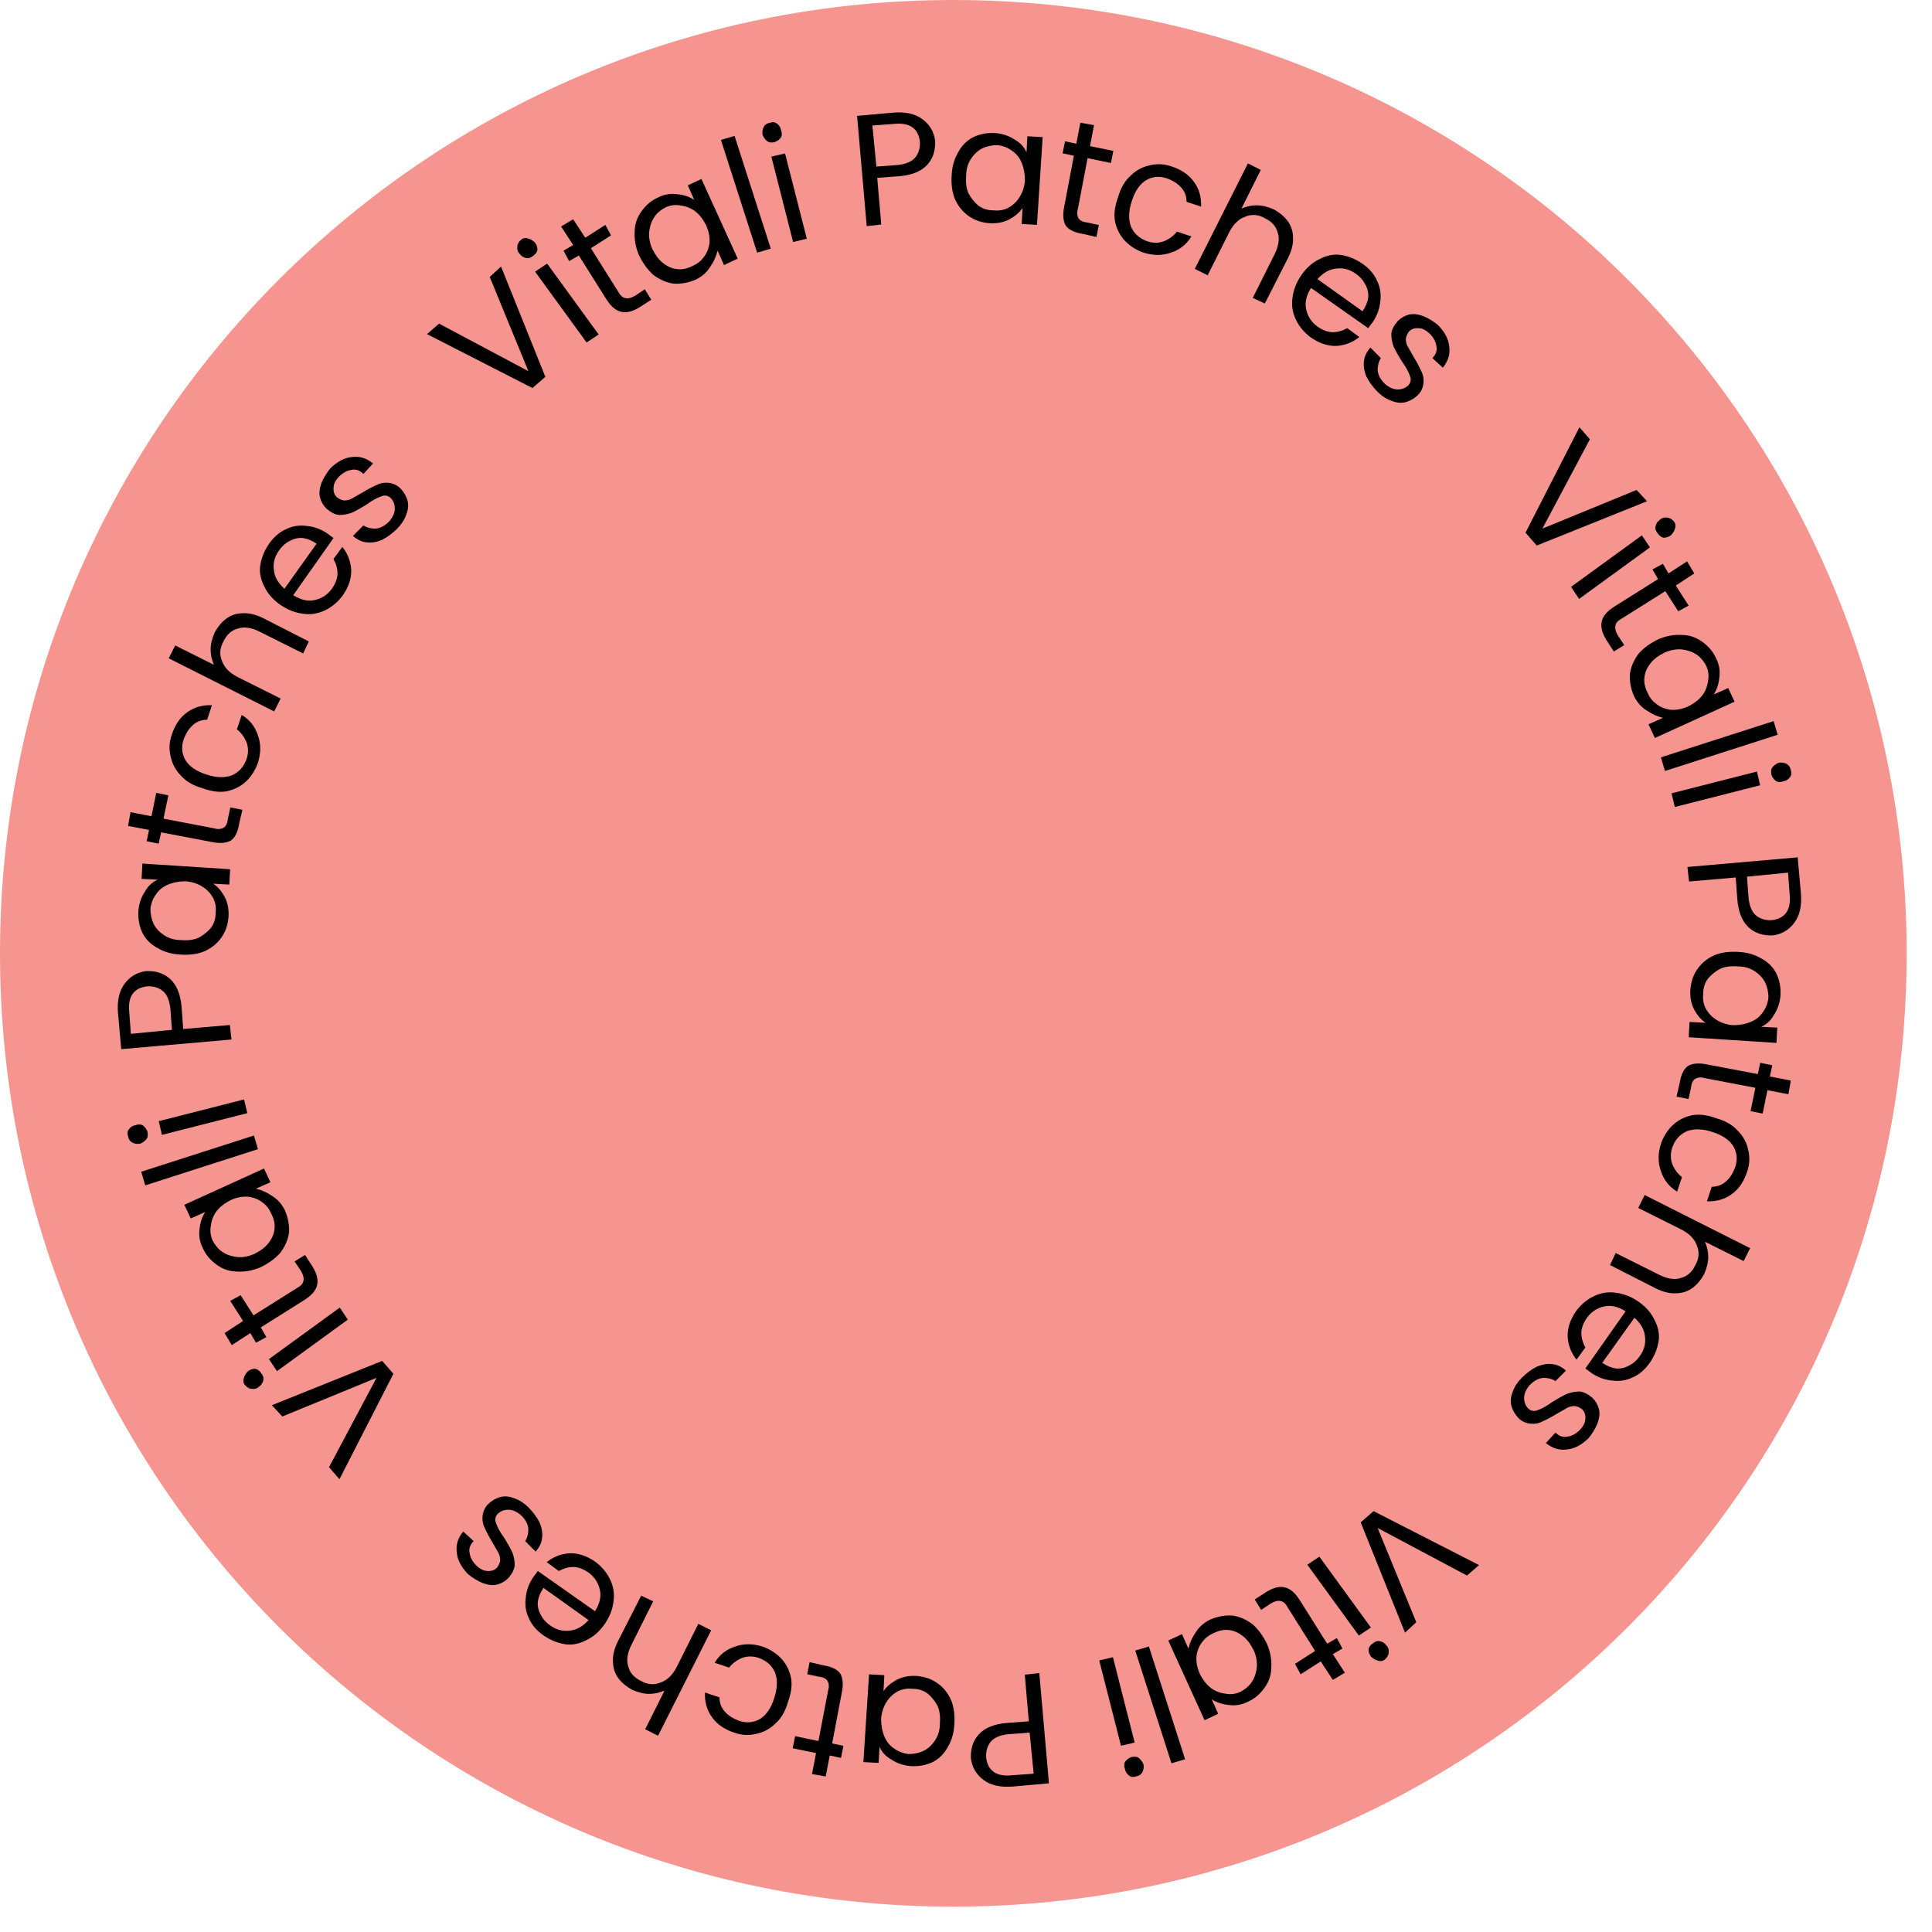 <svg version="1.0" preserveAspectRatio="xMidYMid meet" height="50" viewBox="0 0 37.5 37.5" zoomAndPan="magnify" width="50" xmlns:xlink="http://www.w3.org/1999/xlink" xmlns="http://www.w3.org/2000/svg"><defs><g></g><clipPath id="798f299a90"><path clip-rule="nonzero" d="M 0 0 L 37.008 0 L 37.008 37.008 L 0 37.008 Z M 0 0"></path></clipPath><clipPath id="24701ea513"><path clip-rule="nonzero" d="M 18.504 0 C 8.285 0 0 8.285 0 18.504 C 0 28.723 8.285 37.008 18.504 37.008 C 28.723 37.008 37.008 28.723 37.008 18.504 C 37.008 8.285 28.723 0 18.504 0 Z M 18.504 0"></path></clipPath><clipPath id="bb87e7d24f"><path clip-rule="nonzero" d="M 0 0 L 37.008 0 L 37.008 37.008 L 0 37.008 Z M 0 0"></path></clipPath><clipPath id="726dba6139"><path clip-rule="nonzero" d="M 18.504 0 C 8.285 0 0 8.285 0 18.504 C 0 28.723 8.285 37.008 18.504 37.008 C 28.723 37.008 37.008 28.723 37.008 18.504 C 37.008 8.285 28.723 0 18.504 0 Z M 18.504 0"></path></clipPath><clipPath id="b8c7fa9d19"><rect height="38" y="0" width="38" x="0"></rect></clipPath><clipPath id="34ccd76c3a"><rect height="10" y="0" width="23" x="0"></rect></clipPath><clipPath id="1e6d38882a"><rect height="23" y="0" width="9" x="0"></rect></clipPath><clipPath id="224dba4fdd"><rect height="9" y="0" width="23" x="0"></rect></clipPath><clipPath id="c1ece8fa49"><rect height="23" y="0" width="9" x="0"></rect></clipPath></defs><g clip-path="url(#798f299a90)"><g clip-path="url(#24701ea513)"><g transform="matrix(1, 0, 0, 1, 0, 0)"><g clip-path="url(#b8c7fa9d19)"><g clip-path="url(#bb87e7d24f)"><g clip-path="url(#726dba6139)"><path fill-rule="nonzero" fill-opacity="1" d="M 0 0 L 37.008 0 L 37.008 37.008 L 0 37.008 Z M 0 0" fill="#f6958f"></path></g></g></g></g></g></g><g transform="matrix(1, 0, 0, 1, 7, 0)"><g clip-path="url(#34ccd76c3a)"><g fill-opacity="1" fill="#000000"><g transform="translate(2.694, 8.126)"><g><path d="M 0.031 -2.953 L 0.891 -0.812 L 0.641 -0.594 L -1.406 -1.641 L -1.172 -1.844 L 0.562 -0.922 L -0.188 -2.75 Z M 0.031 -2.953"></path></g></g></g><g fill-opacity="1" fill="#000000"><g transform="translate(4.198, 6.789)"><g><path d="M -0.844 -1.828 C -0.895 -1.785 -0.941 -1.77 -0.984 -1.781 C -1.035 -1.789 -1.078 -1.816 -1.109 -1.859 C -1.148 -1.898 -1.164 -1.945 -1.156 -2 C -1.156 -2.051 -1.129 -2.098 -1.078 -2.141 C -1.035 -2.172 -0.988 -2.176 -0.938 -2.156 C -0.895 -2.145 -0.852 -2.117 -0.812 -2.078 C -0.781 -2.035 -0.766 -1.988 -0.766 -1.938 C -0.773 -1.895 -0.801 -1.859 -0.844 -1.828 Z M -0.578 -1.672 L 0.422 -0.297 L 0.188 -0.141 L -0.812 -1.516 Z M -0.578 -1.672"></path></g></g></g><g fill-opacity="1" fill="#000000"><g transform="translate(4.766, 6.365)"><g><path d="M -0.297 -1.547 L 0.234 -0.703 C 0.273 -0.629 0.32 -0.586 0.375 -0.578 C 0.426 -0.566 0.488 -0.582 0.562 -0.625 L 0.75 -0.75 L 0.875 -0.547 L 0.656 -0.406 C 0.52 -0.32 0.398 -0.289 0.297 -0.312 C 0.191 -0.332 0.094 -0.414 0 -0.562 L -0.531 -1.406 L -0.719 -1.297 L -0.828 -1.5 L -0.641 -1.609 L -0.875 -1.969 L -0.641 -2.109 L -0.406 -1.75 L -0.016 -2 L 0.094 -1.797 Z M -0.297 -1.547"></path></g></g></g><g fill-opacity="1" fill="#000000"><g transform="translate(5.631, 5.786)"><g><path d="M -0.234 -0.844 C -0.297 -1 -0.32 -1.145 -0.312 -1.281 C -0.312 -1.426 -0.27 -1.555 -0.188 -1.672 C -0.102 -1.797 0.004 -1.891 0.141 -1.953 C 0.266 -2.016 0.391 -2.035 0.516 -2.016 C 0.641 -2.004 0.75 -1.969 0.844 -1.906 L 0.719 -2.188 L 0.984 -2.312 L 1.688 -0.766 L 1.422 -0.641 L 1.297 -0.922 C 1.273 -0.816 1.227 -0.711 1.156 -0.609 C 1.094 -0.504 1 -0.422 0.875 -0.359 C 0.727 -0.297 0.582 -0.27 0.438 -0.281 C 0.301 -0.301 0.172 -0.359 0.047 -0.453 C -0.066 -0.555 -0.16 -0.688 -0.234 -0.844 Z M 1.078 -1.406 C 1.016 -1.531 0.941 -1.625 0.859 -1.688 C 0.773 -1.75 0.68 -1.785 0.578 -1.797 C 0.484 -1.816 0.391 -1.805 0.297 -1.766 C 0.191 -1.711 0.113 -1.645 0.062 -1.562 C 0.008 -1.477 -0.02 -1.383 -0.031 -1.281 C -0.039 -1.176 -0.02 -1.066 0.031 -0.953 C 0.094 -0.828 0.164 -0.734 0.25 -0.672 C 0.332 -0.609 0.422 -0.57 0.516 -0.562 C 0.609 -0.551 0.707 -0.57 0.812 -0.625 C 0.906 -0.664 0.977 -0.723 1.031 -0.797 C 1.094 -0.879 1.129 -0.973 1.141 -1.078 C 1.148 -1.18 1.129 -1.289 1.078 -1.406 Z M 1.078 -1.406"></path></g></g></g><g fill-opacity="1" fill="#000000"><g transform="translate(7.477, 4.982)"><g><path d="M -0.219 -2.344 L 0.484 -0.156 L 0.219 -0.078 L -0.484 -2.266 Z M -0.219 -2.344"></path></g></g></g><g fill-opacity="1" fill="#000000"><g transform="translate(8.16, 4.759)"><g><path d="M -0.125 -2 C -0.188 -1.988 -0.234 -1.992 -0.266 -2.016 C -0.305 -2.047 -0.336 -2.086 -0.359 -2.141 C -0.367 -2.191 -0.363 -2.238 -0.344 -2.281 C -0.32 -2.332 -0.281 -2.363 -0.219 -2.375 C -0.164 -2.395 -0.117 -2.391 -0.078 -2.359 C -0.035 -2.328 -0.008 -2.285 0 -2.234 C 0.02 -2.18 0.02 -2.133 0 -2.094 C -0.031 -2.051 -0.07 -2.02 -0.125 -2 Z M 0.078 -1.781 L 0.5 -0.125 L 0.234 -0.062 L -0.188 -1.719 Z M 0.078 -1.781"></path></g></g></g><g fill-opacity="1" fill="#000000"><g transform="translate(8.854, 4.577)"><g></g></g></g><g fill-opacity="1" fill="#000000"><g transform="translate(9.589, 4.405)"><g><path d="M 1.562 -1.672 C 1.57 -1.484 1.52 -1.328 1.406 -1.203 C 1.289 -1.078 1.109 -1.004 0.859 -0.984 L 0.438 -0.953 L 0.516 -0.047 L 0.234 -0.016 L 0.047 -2.156 L 0.75 -2.219 C 0.988 -2.238 1.176 -2.195 1.312 -2.094 C 1.457 -1.988 1.539 -1.848 1.562 -1.672 Z M 0.844 -1.203 C 1 -1.223 1.109 -1.27 1.172 -1.344 C 1.242 -1.426 1.273 -1.531 1.266 -1.656 C 1.234 -1.914 1.066 -2.031 0.766 -2 L 0.344 -1.969 L 0.422 -1.172 Z M 0.844 -1.203"></path></g></g></g><g fill-opacity="1" fill="#000000"><g transform="translate(11.269, 4.239)"><g><path d="M 0.203 -0.844 C 0.211 -1.008 0.254 -1.156 0.328 -1.281 C 0.398 -1.414 0.5 -1.516 0.625 -1.578 C 0.758 -1.641 0.898 -1.664 1.047 -1.656 C 1.191 -1.645 1.316 -1.602 1.422 -1.531 C 1.535 -1.469 1.613 -1.383 1.656 -1.281 L 1.672 -1.594 L 1.969 -1.578 L 1.859 0.125 L 1.562 0.109 L 1.578 -0.203 C 1.523 -0.117 1.441 -0.047 1.328 0.016 C 1.211 0.078 1.082 0.102 0.938 0.094 C 0.781 0.082 0.645 0.035 0.531 -0.047 C 0.414 -0.129 0.328 -0.238 0.266 -0.375 C 0.211 -0.508 0.191 -0.664 0.203 -0.844 Z M 1.625 -0.734 C 1.625 -0.867 1.602 -0.984 1.562 -1.078 C 1.52 -1.18 1.457 -1.258 1.375 -1.312 C 1.289 -1.375 1.195 -1.41 1.094 -1.422 C 0.977 -1.422 0.879 -1.398 0.797 -1.359 C 0.711 -1.316 0.641 -1.25 0.578 -1.156 C 0.516 -1.062 0.484 -0.953 0.484 -0.828 C 0.473 -0.691 0.488 -0.578 0.531 -0.484 C 0.582 -0.391 0.645 -0.312 0.719 -0.25 C 0.801 -0.188 0.898 -0.156 1.016 -0.156 C 1.117 -0.145 1.211 -0.16 1.297 -0.203 C 1.391 -0.254 1.461 -0.32 1.516 -0.406 C 1.578 -0.5 1.613 -0.609 1.625 -0.734 Z M 1.625 -0.734"></path></g></g></g><g fill-opacity="1" fill="#000000"><g transform="translate(13.266, 4.398)"><g><path d="M 0.844 -1.328 L 0.656 -0.344 C 0.633 -0.27 0.641 -0.207 0.672 -0.156 C 0.703 -0.113 0.758 -0.086 0.844 -0.078 L 1.062 -0.031 L 1.016 0.203 L 0.75 0.141 C 0.594 0.117 0.484 0.066 0.422 -0.016 C 0.367 -0.109 0.359 -0.234 0.391 -0.391 L 0.578 -1.375 L 0.359 -1.422 L 0.406 -1.656 L 0.625 -1.609 L 0.703 -2.016 L 0.969 -1.969 L 0.891 -1.562 L 1.344 -1.469 L 1.297 -1.234 Z M 0.844 -1.328"></path></g></g></g><g fill-opacity="1" fill="#000000"><g transform="translate(14.297, 4.573)"><g><path d="M 0.406 -0.75 C 0.457 -0.926 0.535 -1.062 0.641 -1.156 C 0.742 -1.258 0.863 -1.328 1 -1.359 C 1.145 -1.398 1.289 -1.395 1.438 -1.344 C 1.633 -1.281 1.781 -1.18 1.875 -1.047 C 1.977 -0.91 2.023 -0.75 2.016 -0.562 L 1.734 -0.656 C 1.734 -0.77 1.695 -0.863 1.625 -0.938 C 1.562 -1.008 1.473 -1.066 1.359 -1.109 C 1.211 -1.16 1.078 -1.148 0.953 -1.078 C 0.828 -1.004 0.734 -0.867 0.672 -0.672 C 0.609 -0.484 0.602 -0.316 0.656 -0.172 C 0.719 -0.035 0.82 0.055 0.969 0.109 C 1.082 0.148 1.191 0.148 1.297 0.109 C 1.398 0.066 1.484 0.004 1.547 -0.078 L 1.828 0.016 C 1.734 0.172 1.602 0.273 1.438 0.328 C 1.27 0.391 1.086 0.391 0.891 0.328 C 0.742 0.273 0.625 0.195 0.531 0.094 C 0.438 -0.008 0.375 -0.133 0.344 -0.281 C 0.32 -0.426 0.344 -0.582 0.406 -0.75 Z M 0.406 -0.75"></path></g></g></g><g fill-opacity="1" fill="#000000"><g transform="translate(15.988, 5.11)"><g><path d="M 1.734 -1.047 C 1.836 -0.992 1.926 -0.922 2 -0.828 C 2.07 -0.734 2.109 -0.625 2.109 -0.5 C 2.117 -0.383 2.086 -0.254 2.016 -0.109 L 1.562 0.781 L 1.328 0.672 L 1.75 -0.172 C 1.832 -0.336 1.852 -0.477 1.812 -0.594 C 1.781 -0.719 1.695 -0.812 1.562 -0.875 C 1.438 -0.945 1.312 -0.957 1.188 -0.906 C 1.062 -0.863 0.957 -0.766 0.875 -0.609 L 0.453 0.234 L 0.203 0.109 L 1.234 -1.938 L 1.484 -1.812 L 1.109 -1.062 C 1.203 -1.102 1.301 -1.125 1.406 -1.125 C 1.508 -1.125 1.617 -1.098 1.734 -1.047 Z M 1.734 -1.047"></path></g></g></g><g fill-opacity="1" fill="#000000"><g transform="translate(17.666, 5.948)"><g><path d="M 1.984 0.297 C 1.953 0.336 1.922 0.379 1.891 0.422 L 0.781 -0.359 C 0.688 -0.211 0.656 -0.07 0.688 0.062 C 0.719 0.195 0.789 0.305 0.906 0.391 C 1.008 0.461 1.109 0.5 1.203 0.5 C 1.297 0.5 1.391 0.473 1.484 0.422 L 1.719 0.594 C 1.594 0.695 1.445 0.754 1.281 0.766 C 1.113 0.773 0.941 0.719 0.766 0.594 C 0.641 0.5 0.547 0.383 0.484 0.25 C 0.422 0.113 0.398 -0.023 0.422 -0.172 C 0.441 -0.328 0.5 -0.473 0.594 -0.609 C 0.695 -0.754 0.816 -0.859 0.953 -0.922 C 1.086 -0.992 1.223 -1.02 1.359 -1 C 1.504 -0.977 1.645 -0.922 1.781 -0.828 C 1.914 -0.734 2.008 -0.625 2.062 -0.5 C 2.125 -0.375 2.145 -0.238 2.125 -0.094 C 2.113 0.039 2.066 0.172 1.984 0.297 Z M 1.781 0.094 C 1.844 0 1.879 -0.086 1.891 -0.172 C 1.898 -0.266 1.879 -0.352 1.828 -0.438 C 1.785 -0.52 1.723 -0.586 1.641 -0.641 C 1.523 -0.723 1.398 -0.754 1.266 -0.734 C 1.141 -0.723 1.02 -0.656 0.906 -0.531 Z M 1.781 0.094"></path></g></g></g><g fill-opacity="1" fill="#000000"><g transform="translate(19.146, 7.012)"><g><path d="M 0.594 0.594 C 0.5 0.5 0.426 0.398 0.375 0.297 C 0.332 0.191 0.316 0.094 0.328 0 C 0.336 -0.094 0.379 -0.18 0.453 -0.266 L 0.656 -0.062 C 0.613 0.008 0.594 0.086 0.594 0.172 C 0.602 0.266 0.648 0.352 0.734 0.438 C 0.816 0.508 0.898 0.547 0.984 0.547 C 1.066 0.547 1.133 0.52 1.188 0.469 C 1.238 0.414 1.25 0.352 1.219 0.281 C 1.195 0.207 1.145 0.113 1.062 0 C 1 -0.102 0.945 -0.195 0.906 -0.281 C 0.875 -0.363 0.859 -0.445 0.859 -0.531 C 0.867 -0.613 0.91 -0.695 0.984 -0.781 C 1.047 -0.844 1.117 -0.883 1.203 -0.906 C 1.285 -0.926 1.379 -0.914 1.484 -0.875 C 1.586 -0.832 1.68 -0.773 1.766 -0.703 C 1.898 -0.566 1.973 -0.426 1.984 -0.281 C 2.004 -0.133 1.961 0 1.859 0.125 L 1.656 -0.062 C 1.727 -0.133 1.754 -0.211 1.734 -0.297 C 1.723 -0.379 1.68 -0.457 1.609 -0.531 C 1.535 -0.602 1.461 -0.641 1.391 -0.641 C 1.316 -0.648 1.254 -0.629 1.203 -0.578 C 1.172 -0.535 1.148 -0.488 1.141 -0.438 C 1.141 -0.395 1.148 -0.348 1.172 -0.297 C 1.203 -0.242 1.242 -0.172 1.297 -0.078 C 1.359 0.023 1.406 0.113 1.438 0.188 C 1.477 0.258 1.492 0.336 1.484 0.422 C 1.473 0.516 1.438 0.594 1.375 0.656 C 1.301 0.727 1.219 0.773 1.125 0.797 C 1.039 0.816 0.953 0.805 0.859 0.766 C 0.766 0.734 0.676 0.676 0.594 0.594 Z M 0.594 0.594"></path></g></g></g></g></g><g transform="matrix(1, 0, 0, 1, 27, 7)"><g clip-path="url(#1e6d38882a)"><g fill-opacity="1" fill="#000000"><g transform="translate(2.016, 2.698)"><g><path d="M 2.953 0.031 L 0.812 0.891 L 0.594 0.641 L 1.641 -1.406 L 1.844 -1.172 L 0.922 0.562 L 2.75 -0.188 Z M 2.953 0.031"></path></g></g></g><g fill-opacity="1" fill="#000000"><g transform="translate(3.353, 4.203)"><g><path d="M 1.828 -0.844 C 1.785 -0.895 1.77 -0.941 1.781 -0.984 C 1.789 -1.035 1.816 -1.078 1.859 -1.109 C 1.898 -1.148 1.945 -1.164 2 -1.156 C 2.051 -1.156 2.098 -1.129 2.141 -1.078 C 2.172 -1.035 2.176 -0.988 2.156 -0.938 C 2.145 -0.895 2.117 -0.852 2.078 -0.812 C 2.035 -0.781 1.988 -0.766 1.938 -0.766 C 1.895 -0.773 1.859 -0.801 1.828 -0.844 Z M 1.672 -0.578 L 0.297 0.422 L 0.141 0.188 L 1.516 -0.812 Z M 1.672 -0.578"></path></g></g></g><g fill-opacity="1" fill="#000000"><g transform="translate(3.777, 4.771)"><g><path d="M 1.547 -0.297 L 0.703 0.234 C 0.629 0.273 0.586 0.32 0.578 0.375 C 0.566 0.426 0.582 0.488 0.625 0.562 L 0.75 0.75 L 0.547 0.875 L 0.406 0.656 C 0.32 0.52 0.289 0.398 0.312 0.297 C 0.332 0.191 0.414 0.094 0.562 0 L 1.406 -0.531 L 1.297 -0.719 L 1.5 -0.828 L 1.609 -0.641 L 1.969 -0.875 L 2.109 -0.641 L 1.75 -0.406 L 2 -0.016 L 1.797 0.094 Z M 1.547 -0.297"></path></g></g></g><g fill-opacity="1" fill="#000000"><g transform="translate(4.356, 5.636)"><g><path d="M 0.844 -0.234 C 1 -0.297 1.145 -0.32 1.281 -0.312 C 1.426 -0.312 1.555 -0.27 1.672 -0.188 C 1.797 -0.102 1.891 0.004 1.953 0.141 C 2.016 0.266 2.035 0.391 2.016 0.516 C 2.004 0.641 1.969 0.75 1.906 0.844 L 2.188 0.719 L 2.312 0.984 L 0.766 1.688 L 0.641 1.422 L 0.922 1.297 C 0.816 1.273 0.711 1.227 0.609 1.156 C 0.504 1.094 0.422 1 0.359 0.875 C 0.297 0.727 0.27 0.582 0.281 0.438 C 0.301 0.301 0.359 0.172 0.453 0.047 C 0.555 -0.066 0.688 -0.16 0.844 -0.234 Z M 1.406 1.078 C 1.531 1.016 1.625 0.941 1.688 0.859 C 1.75 0.773 1.785 0.68 1.797 0.578 C 1.816 0.484 1.805 0.391 1.766 0.297 C 1.711 0.191 1.645 0.113 1.562 0.062 C 1.477 0.008 1.383 -0.02 1.281 -0.031 C 1.176 -0.039 1.066 -0.02 0.953 0.031 C 0.828 0.094 0.734 0.164 0.672 0.25 C 0.609 0.332 0.57 0.422 0.562 0.516 C 0.551 0.609 0.57 0.707 0.625 0.812 C 0.664 0.906 0.723 0.977 0.797 1.031 C 0.879 1.094 0.973 1.129 1.078 1.141 C 1.18 1.148 1.289 1.129 1.406 1.078 Z M 1.406 1.078"></path></g></g></g><g fill-opacity="1" fill="#000000"><g transform="translate(5.16, 7.481)"><g><path d="M 2.344 -0.219 L 0.156 0.484 L 0.078 0.219 L 2.266 -0.484 Z M 2.344 -0.219"></path></g></g></g><g fill-opacity="1" fill="#000000"><g transform="translate(5.383, 8.164)"><g><path d="M 2 -0.125 C 1.988 -0.188 1.992 -0.234 2.016 -0.266 C 2.047 -0.305 2.086 -0.336 2.141 -0.359 C 2.191 -0.367 2.238 -0.363 2.281 -0.344 C 2.332 -0.32 2.363 -0.281 2.375 -0.219 C 2.395 -0.164 2.391 -0.117 2.359 -0.078 C 2.328 -0.035 2.285 -0.008 2.234 0 C 2.18 0.02 2.133 0.02 2.094 0 C 2.051 -0.031 2.02 -0.07 2 -0.125 Z M 1.781 0.078 L 0.125 0.5 L 0.062 0.234 L 1.719 -0.188 Z M 1.781 0.078"></path></g></g></g><g fill-opacity="1" fill="#000000"><g transform="translate(5.565, 8.858)"><g></g></g></g><g fill-opacity="1" fill="#000000"><g transform="translate(5.737, 9.594)"><g><path d="M 1.672 1.562 C 1.484 1.57 1.328 1.52 1.203 1.406 C 1.078 1.289 1.004 1.109 0.984 0.859 L 0.953 0.438 L 0.047 0.516 L 0.016 0.234 L 2.156 0.047 L 2.219 0.75 C 2.238 0.988 2.195 1.176 2.094 1.312 C 1.988 1.457 1.848 1.539 1.672 1.562 Z M 1.203 0.844 C 1.223 1 1.27 1.109 1.344 1.172 C 1.426 1.242 1.531 1.273 1.656 1.266 C 1.914 1.234 2.031 1.066 2 0.766 L 1.969 0.344 L 1.172 0.422 Z M 1.203 0.844"></path></g></g></g><g fill-opacity="1" fill="#000000"><g transform="translate(5.903, 11.274)"><g><path d="M 0.844 0.203 C 1.008 0.211 1.156 0.254 1.281 0.328 C 1.414 0.398 1.516 0.5 1.578 0.625 C 1.641 0.758 1.664 0.898 1.656 1.047 C 1.645 1.191 1.602 1.316 1.531 1.422 C 1.469 1.535 1.383 1.613 1.281 1.656 L 1.594 1.672 L 1.578 1.969 L -0.125 1.859 L -0.109 1.562 L 0.203 1.578 C 0.117 1.523 0.047 1.441 -0.016 1.328 C -0.078 1.211 -0.102 1.082 -0.094 0.938 C -0.082 0.781 -0.035 0.645 0.047 0.531 C 0.129 0.414 0.238 0.328 0.375 0.266 C 0.508 0.211 0.664 0.191 0.844 0.203 Z M 0.734 1.625 C 0.867 1.625 0.984 1.602 1.078 1.562 C 1.18 1.52 1.258 1.457 1.312 1.375 C 1.375 1.289 1.41 1.195 1.422 1.094 C 1.422 0.977 1.398 0.879 1.359 0.797 C 1.316 0.711 1.25 0.641 1.156 0.578 C 1.062 0.516 0.953 0.484 0.828 0.484 C 0.691 0.473 0.578 0.488 0.484 0.531 C 0.391 0.582 0.312 0.645 0.25 0.719 C 0.188 0.801 0.156 0.898 0.156 1.016 C 0.145 1.117 0.16 1.211 0.203 1.297 C 0.254 1.391 0.32 1.461 0.406 1.516 C 0.5 1.578 0.609 1.613 0.734 1.625 Z M 0.734 1.625"></path></g></g></g><g fill-opacity="1" fill="#000000"><g transform="translate(5.744, 13.27)"><g><path d="M 1.328 0.844 L 0.344 0.656 C 0.27 0.633 0.207 0.641 0.156 0.672 C 0.113 0.703 0.086 0.758 0.078 0.844 L 0.031 1.062 L -0.203 1.016 L -0.141 0.75 C -0.117 0.594 -0.066 0.484 0.016 0.422 C 0.109 0.367 0.234 0.359 0.391 0.391 L 1.375 0.578 L 1.422 0.359 L 1.656 0.406 L 1.609 0.625 L 2.016 0.703 L 1.969 0.969 L 1.562 0.891 L 1.469 1.344 L 1.234 1.297 Z M 1.328 0.844"></path></g></g></g><g fill-opacity="1" fill="#000000"><g transform="translate(5.569, 14.301)"><g><path d="M 0.75 0.406 C 0.926 0.457 1.062 0.535 1.156 0.641 C 1.258 0.742 1.328 0.863 1.359 1 C 1.398 1.145 1.395 1.289 1.344 1.438 C 1.281 1.633 1.18 1.781 1.047 1.875 C 0.91 1.977 0.75 2.023 0.562 2.016 L 0.656 1.734 C 0.77 1.734 0.863 1.695 0.938 1.625 C 1.008 1.562 1.066 1.473 1.109 1.359 C 1.16 1.211 1.148 1.078 1.078 0.953 C 1.004 0.828 0.867 0.734 0.672 0.672 C 0.484 0.609 0.316 0.602 0.172 0.656 C 0.035 0.719 -0.055 0.82 -0.109 0.969 C -0.148 1.082 -0.148 1.191 -0.109 1.297 C -0.066 1.398 -0.004 1.484 0.078 1.547 L -0.016 1.828 C -0.172 1.734 -0.273 1.602 -0.328 1.438 C -0.391 1.27 -0.391 1.086 -0.328 0.891 C -0.273 0.742 -0.195 0.625 -0.094 0.531 C 0.008 0.438 0.133 0.375 0.281 0.344 C 0.426 0.32 0.582 0.344 0.75 0.406 Z M 0.75 0.406"></path></g></g></g><g fill-opacity="1" fill="#000000"><g transform="translate(5.032, 15.993)"><g><path d="M 1.047 1.734 C 0.992 1.836 0.922 1.926 0.828 2 C 0.734 2.07 0.625 2.109 0.5 2.109 C 0.383 2.117 0.254 2.086 0.109 2.016 L -0.781 1.562 L -0.672 1.328 L 0.172 1.75 C 0.336 1.832 0.477 1.852 0.594 1.812 C 0.719 1.781 0.812 1.695 0.875 1.562 C 0.945 1.438 0.957 1.312 0.906 1.188 C 0.863 1.062 0.766 0.957 0.609 0.875 L -0.234 0.453 L -0.109 0.203 L 1.938 1.234 L 1.812 1.484 L 1.062 1.109 C 1.102 1.203 1.125 1.301 1.125 1.406 C 1.125 1.508 1.098 1.617 1.047 1.734 Z M 1.047 1.734"></path></g></g></g><g fill-opacity="1" fill="#000000"><g transform="translate(4.194, 17.671)"><g><path d="M -0.297 1.984 C -0.336 1.953 -0.379 1.922 -0.422 1.891 L 0.359 0.781 C 0.211 0.688 0.07 0.656 -0.062 0.688 C -0.195 0.719 -0.305 0.789 -0.391 0.906 C -0.461 1.008 -0.5 1.109 -0.5 1.203 C -0.5 1.297 -0.473 1.391 -0.422 1.484 L -0.594 1.719 C -0.695 1.594 -0.754 1.445 -0.766 1.281 C -0.773 1.113 -0.719 0.941 -0.594 0.766 C -0.5 0.641 -0.383 0.547 -0.25 0.484 C -0.113 0.422 0.023 0.398 0.172 0.422 C 0.328 0.441 0.473 0.5 0.609 0.594 C 0.754 0.695 0.859 0.816 0.922 0.953 C 0.992 1.086 1.02 1.223 1 1.359 C 0.977 1.504 0.922 1.645 0.828 1.781 C 0.734 1.914 0.625 2.008 0.5 2.062 C 0.375 2.125 0.238 2.145 0.094 2.125 C -0.039 2.113 -0.172 2.066 -0.297 1.984 Z M -0.094 1.781 C 0 1.844 0.086 1.879 0.172 1.891 C 0.266 1.898 0.352 1.879 0.438 1.828 C 0.52 1.785 0.586 1.723 0.641 1.641 C 0.723 1.523 0.754 1.398 0.734 1.266 C 0.723 1.141 0.656 1.02 0.531 0.906 Z M -0.094 1.781"></path></g></g></g><g fill-opacity="1" fill="#000000"><g transform="translate(3.13, 19.15)"><g><path d="M -0.594 0.594 C -0.5 0.5 -0.398 0.426 -0.297 0.375 C -0.191 0.332 -0.094 0.316 0 0.328 C 0.094 0.336 0.18 0.379 0.266 0.453 L 0.062 0.656 C -0.008 0.613 -0.086 0.594 -0.172 0.594 C -0.266 0.602 -0.352 0.648 -0.438 0.734 C -0.508 0.816 -0.547 0.898 -0.547 0.984 C -0.547 1.066 -0.52 1.133 -0.469 1.188 C -0.414 1.238 -0.352 1.25 -0.281 1.219 C -0.207 1.195 -0.113 1.145 0 1.062 C 0.102 1 0.195 0.945 0.281 0.906 C 0.363 0.875 0.445 0.859 0.531 0.859 C 0.613 0.867 0.695 0.91 0.781 0.984 C 0.844 1.047 0.883 1.117 0.906 1.203 C 0.926 1.285 0.914 1.379 0.875 1.484 C 0.832 1.586 0.773 1.68 0.703 1.766 C 0.566 1.898 0.426 1.973 0.281 1.984 C 0.133 2.004 0 1.961 -0.125 1.859 L 0.062 1.656 C 0.133 1.727 0.211 1.754 0.297 1.734 C 0.379 1.723 0.457 1.68 0.531 1.609 C 0.602 1.535 0.641 1.461 0.641 1.391 C 0.648 1.316 0.629 1.254 0.578 1.203 C 0.535 1.172 0.488 1.148 0.438 1.141 C 0.395 1.141 0.348 1.148 0.297 1.172 C 0.242 1.203 0.172 1.242 0.078 1.297 C -0.023 1.359 -0.113 1.406 -0.188 1.438 C -0.258 1.477 -0.336 1.492 -0.422 1.484 C -0.516 1.473 -0.594 1.438 -0.656 1.375 C -0.727 1.301 -0.773 1.219 -0.797 1.125 C -0.816 1.039 -0.805 0.953 -0.766 0.859 C -0.734 0.766 -0.676 0.676 -0.594 0.594 Z M -0.594 0.594"></path></g></g></g></g></g><g transform="matrix(1, 0, 0, 1, 7, 27)"><g clip-path="url(#224dba4fdd)"><g fill-opacity="1" fill="#000000"><g transform="translate(20.302, 1.737)"><g><path d="M -0.031 2.953 L -0.891 0.812 L -0.641 0.594 L 1.406 1.641 L 1.172 1.844 L -0.562 0.922 L 0.188 2.75 Z M -0.031 2.953"></path></g></g></g><g fill-opacity="1" fill="#000000"><g transform="translate(18.797, 3.074)"><g><path d="M 0.844 1.828 C 0.895 1.785 0.941 1.77 0.984 1.781 C 1.035 1.789 1.078 1.816 1.109 1.859 C 1.148 1.898 1.164 1.945 1.156 2 C 1.156 2.051 1.129 2.098 1.078 2.141 C 1.035 2.172 0.988 2.176 0.938 2.156 C 0.895 2.145 0.852 2.117 0.812 2.078 C 0.781 2.035 0.766 1.988 0.766 1.938 C 0.773 1.895 0.801 1.859 0.844 1.828 Z M 0.578 1.672 L -0.422 0.297 L -0.188 0.141 L 0.812 1.516 Z M 0.578 1.672"></path></g></g></g><g fill-opacity="1" fill="#000000"><g transform="translate(18.229, 3.498)"><g><path d="M 0.297 1.547 L -0.234 0.703 C -0.273 0.629 -0.32 0.586 -0.375 0.578 C -0.426 0.566 -0.488 0.582 -0.562 0.625 L -0.75 0.75 L -0.875 0.547 L -0.656 0.406 C -0.52 0.32 -0.398 0.289 -0.297 0.312 C -0.191 0.332 -0.094 0.414 0 0.562 L 0.531 1.406 L 0.719 1.297 L 0.828 1.5 L 0.641 1.609 L 0.875 1.969 L 0.641 2.109 L 0.406 1.75 L 0.016 2 L -0.094 1.797 Z M 0.297 1.547"></path></g></g></g><g fill-opacity="1" fill="#000000"><g transform="translate(17.364, 4.077)"><g><path d="M 0.234 0.844 C 0.297 1 0.32 1.145 0.312 1.281 C 0.312 1.426 0.27 1.555 0.188 1.672 C 0.102 1.797 -0.004 1.891 -0.141 1.953 C -0.266 2.016 -0.391 2.035 -0.516 2.016 C -0.641 2.004 -0.75 1.969 -0.844 1.906 L -0.719 2.188 L -0.984 2.312 L -1.688 0.766 L -1.422 0.641 L -1.297 0.922 C -1.273 0.816 -1.227 0.711 -1.156 0.609 C -1.094 0.504 -1 0.422 -0.875 0.359 C -0.727 0.297 -0.582 0.27 -0.438 0.281 C -0.301 0.301 -0.172 0.359 -0.047 0.453 C 0.066 0.555 0.16 0.688 0.234 0.844 Z M -1.078 1.406 C -1.016 1.531 -0.941 1.625 -0.859 1.688 C -0.773 1.75 -0.68 1.785 -0.578 1.797 C -0.484 1.816 -0.391 1.805 -0.297 1.766 C -0.191 1.711 -0.113 1.645 -0.062 1.562 C -0.008 1.477 0.02 1.383 0.031 1.281 C 0.039 1.176 0.02 1.066 -0.031 0.953 C -0.094 0.828 -0.164 0.734 -0.25 0.672 C -0.332 0.609 -0.422 0.57 -0.516 0.562 C -0.609 0.551 -0.707 0.57 -0.812 0.625 C -0.906 0.664 -0.977 0.723 -1.031 0.797 C -1.094 0.879 -1.129 0.973 -1.141 1.078 C -1.148 1.18 -1.129 1.289 -1.078 1.406 Z M -1.078 1.406"></path></g></g></g><g fill-opacity="1" fill="#000000"><g transform="translate(15.519, 4.881)"><g><path d="M 0.219 2.344 L -0.484 0.156 L -0.219 0.078 L 0.484 2.266 Z M 0.219 2.344"></path></g></g></g><g fill-opacity="1" fill="#000000"><g transform="translate(14.836, 5.104)"><g><path d="M 0.125 2 C 0.188 1.988 0.234 1.992 0.266 2.016 C 0.305 2.047 0.336 2.086 0.359 2.141 C 0.367 2.191 0.363 2.238 0.344 2.281 C 0.32 2.332 0.281 2.363 0.219 2.375 C 0.164 2.395 0.117 2.391 0.078 2.359 C 0.035 2.328 0.008 2.285 0 2.234 C -0.02 2.18 -0.02 2.133 0 2.094 C 0.031 2.051 0.07 2.02 0.125 2 Z M -0.078 1.781 L -0.5 0.125 L -0.234 0.062 L 0.188 1.719 Z M -0.078 1.781"></path></g></g></g><g fill-opacity="1" fill="#000000"><g transform="translate(14.142, 5.286)"><g></g></g></g><g fill-opacity="1" fill="#000000"><g transform="translate(13.407, 5.458)"><g><path d="M -1.562 1.672 C -1.57 1.484 -1.52 1.328 -1.406 1.203 C -1.289 1.078 -1.109 1.004 -0.859 0.984 L -0.438 0.953 L -0.516 0.047 L -0.234 0.016 L -0.047 2.156 L -0.75 2.219 C -0.988 2.238 -1.176 2.195 -1.312 2.094 C -1.457 1.988 -1.539 1.848 -1.562 1.672 Z M -0.844 1.203 C -1 1.223 -1.109 1.27 -1.172 1.344 C -1.242 1.426 -1.273 1.531 -1.266 1.656 C -1.234 1.914 -1.066 2.031 -0.766 2 L -0.344 1.969 L -0.422 1.172 Z M -0.844 1.203"></path></g></g></g><g fill-opacity="1" fill="#000000"><g transform="translate(11.727, 5.624)"><g><path d="M -0.203 0.844 C -0.211 1.008 -0.254 1.156 -0.328 1.281 C -0.398 1.414 -0.5 1.516 -0.625 1.578 C -0.758 1.641 -0.898 1.664 -1.047 1.656 C -1.191 1.645 -1.316 1.602 -1.422 1.531 C -1.535 1.469 -1.613 1.383 -1.656 1.281 L -1.672 1.594 L -1.969 1.578 L -1.859 -0.125 L -1.562 -0.109 L -1.578 0.203 C -1.523 0.117 -1.441 0.047 -1.328 -0.016 C -1.211 -0.078 -1.082 -0.102 -0.938 -0.094 C -0.781 -0.082 -0.645 -0.035 -0.531 0.047 C -0.414 0.129 -0.328 0.238 -0.266 0.375 C -0.211 0.508 -0.191 0.664 -0.203 0.844 Z M -1.625 0.734 C -1.625 0.867 -1.602 0.984 -1.562 1.078 C -1.52 1.18 -1.457 1.258 -1.375 1.312 C -1.289 1.375 -1.195 1.41 -1.094 1.422 C -0.977 1.422 -0.879 1.398 -0.797 1.359 C -0.711 1.316 -0.641 1.25 -0.578 1.156 C -0.516 1.062 -0.484 0.953 -0.484 0.828 C -0.473 0.691 -0.488 0.578 -0.531 0.484 C -0.582 0.391 -0.645 0.312 -0.719 0.25 C -0.801 0.188 -0.898 0.156 -1.016 0.156 C -1.117 0.145 -1.211 0.16 -1.297 0.203 C -1.391 0.254 -1.461 0.32 -1.516 0.406 C -1.578 0.5 -1.613 0.609 -1.625 0.734 Z M -1.625 0.734"></path></g></g></g><g fill-opacity="1" fill="#000000"><g transform="translate(9.73, 5.465)"><g><path d="M -0.844 1.328 L -0.656 0.344 C -0.633 0.27 -0.641 0.207 -0.672 0.156 C -0.703 0.113 -0.758 0.086 -0.844 0.078 L -1.062 0.031 L -1.016 -0.203 L -0.75 -0.141 C -0.594 -0.117 -0.484 -0.066 -0.422 0.016 C -0.367 0.109 -0.359 0.234 -0.391 0.391 L -0.578 1.375 L -0.359 1.422 L -0.406 1.656 L -0.625 1.609 L -0.703 2.016 L -0.969 1.969 L -0.891 1.562 L -1.344 1.469 L -1.297 1.234 Z M -0.844 1.328"></path></g></g></g><g fill-opacity="1" fill="#000000"><g transform="translate(8.699, 5.29)"><g><path d="M -0.406 0.75 C -0.457 0.926 -0.535 1.062 -0.641 1.156 C -0.742 1.258 -0.863 1.328 -1 1.359 C -1.145 1.398 -1.289 1.395 -1.438 1.344 C -1.633 1.281 -1.781 1.18 -1.875 1.047 C -1.977 0.91 -2.023 0.75 -2.016 0.562 L -1.734 0.656 C -1.734 0.77 -1.695 0.863 -1.625 0.938 C -1.562 1.008 -1.473 1.066 -1.359 1.109 C -1.211 1.16 -1.078 1.148 -0.953 1.078 C -0.828 1.004 -0.734 0.867 -0.672 0.672 C -0.609 0.484 -0.602 0.316 -0.656 0.172 C -0.719 0.035 -0.82 -0.055 -0.969 -0.109 C -1.082 -0.148 -1.191 -0.148 -1.297 -0.109 C -1.398 -0.066 -1.484 -0.004 -1.547 0.078 L -1.828 -0.016 C -1.734 -0.172 -1.602 -0.273 -1.438 -0.328 C -1.27 -0.391 -1.086 -0.391 -0.891 -0.328 C -0.742 -0.273 -0.625 -0.195 -0.531 -0.094 C -0.438 0.008 -0.375 0.133 -0.344 0.281 C -0.32 0.426 -0.344 0.582 -0.406 0.75 Z M -0.406 0.75"></path></g></g></g><g fill-opacity="1" fill="#000000"><g transform="translate(7.007, 4.753)"><g><path d="M -1.734 1.047 C -1.836 0.992 -1.926 0.922 -2 0.828 C -2.07 0.734 -2.109 0.625 -2.109 0.5 C -2.117 0.383 -2.086 0.254 -2.016 0.109 L -1.562 -0.781 L -1.328 -0.672 L -1.75 0.172 C -1.832 0.336 -1.852 0.477 -1.812 0.594 C -1.781 0.719 -1.695 0.812 -1.562 0.875 C -1.438 0.945 -1.312 0.957 -1.188 0.906 C -1.062 0.863 -0.957 0.766 -0.875 0.609 L -0.453 -0.234 L -0.203 -0.109 L -1.234 1.938 L -1.484 1.812 L -1.109 1.062 C -1.203 1.102 -1.301 1.125 -1.406 1.125 C -1.508 1.125 -1.617 1.098 -1.734 1.047 Z M -1.734 1.047"></path></g></g></g><g fill-opacity="1" fill="#000000"><g transform="translate(5.33, 3.915)"><g><path d="M -1.984 -0.297 C -1.953 -0.336 -1.922 -0.379 -1.891 -0.422 L -0.781 0.359 C -0.688 0.211 -0.656 0.07 -0.688 -0.062 C -0.719 -0.195 -0.789 -0.305 -0.906 -0.391 C -1.008 -0.461 -1.109 -0.5 -1.203 -0.5 C -1.297 -0.5 -1.391 -0.473 -1.484 -0.422 L -1.719 -0.594 C -1.594 -0.695 -1.445 -0.754 -1.281 -0.766 C -1.113 -0.773 -0.941 -0.719 -0.766 -0.594 C -0.641 -0.5 -0.547 -0.383 -0.484 -0.25 C -0.422 -0.113 -0.398 0.023 -0.422 0.172 C -0.441 0.328 -0.5 0.473 -0.594 0.609 C -0.695 0.754 -0.816 0.859 -0.953 0.922 C -1.086 0.992 -1.223 1.02 -1.359 1 C -1.504 0.977 -1.645 0.922 -1.781 0.828 C -1.914 0.734 -2.008 0.625 -2.062 0.5 C -2.125 0.375 -2.145 0.238 -2.125 0.094 C -2.113 -0.039 -2.066 -0.172 -1.984 -0.297 Z M -1.781 -0.094 C -1.844 0 -1.879 0.086 -1.891 0.172 C -1.898 0.266 -1.879 0.352 -1.828 0.438 C -1.785 0.52 -1.723 0.586 -1.641 0.641 C -1.523 0.723 -1.398 0.754 -1.266 0.734 C -1.141 0.723 -1.02 0.656 -0.906 0.531 Z M -1.781 -0.094"></path></g></g></g><g fill-opacity="1" fill="#000000"><g transform="translate(3.85, 2.851)"><g><path d="M -0.594 -0.594 C -0.5 -0.5 -0.426 -0.398 -0.375 -0.297 C -0.332 -0.191 -0.316 -0.094 -0.328 0 C -0.336 0.094 -0.379 0.18 -0.453 0.266 L -0.656 0.062 C -0.613 -0.008 -0.594 -0.086 -0.594 -0.172 C -0.602 -0.266 -0.648 -0.352 -0.734 -0.438 C -0.816 -0.508 -0.898 -0.547 -0.984 -0.547 C -1.066 -0.547 -1.133 -0.52 -1.188 -0.469 C -1.238 -0.414 -1.25 -0.352 -1.219 -0.281 C -1.195 -0.207 -1.145 -0.113 -1.062 0 C -1 0.102 -0.945 0.195 -0.906 0.281 C -0.875 0.363 -0.859 0.445 -0.859 0.531 C -0.867 0.613 -0.91 0.695 -0.984 0.781 C -1.047 0.844 -1.117 0.883 -1.203 0.906 C -1.285 0.926 -1.379 0.914 -1.484 0.875 C -1.586 0.832 -1.68 0.773 -1.766 0.703 C -1.898 0.566 -1.973 0.426 -1.984 0.281 C -2.004 0.133 -1.961 0 -1.859 -0.125 L -1.656 0.062 C -1.727 0.133 -1.754 0.211 -1.734 0.297 C -1.723 0.379 -1.68 0.457 -1.609 0.531 C -1.535 0.602 -1.461 0.641 -1.391 0.641 C -1.316 0.648 -1.254 0.629 -1.203 0.578 C -1.172 0.535 -1.148 0.488 -1.141 0.438 C -1.141 0.395 -1.148 0.348 -1.172 0.297 C -1.203 0.242 -1.242 0.172 -1.297 0.078 C -1.359 -0.023 -1.406 -0.113 -1.438 -0.188 C -1.477 -0.258 -1.492 -0.336 -1.484 -0.422 C -1.473 -0.516 -1.438 -0.594 -1.375 -0.656 C -1.301 -0.727 -1.219 -0.773 -1.125 -0.797 C -1.039 -0.816 -0.953 -0.805 -0.859 -0.766 C -0.766 -0.734 -0.676 -0.676 -0.594 -0.594 Z M -0.594 -0.594"></path></g></g></g></g></g><g transform="matrix(1, 0, 0, 1, 1, 7)"><g clip-path="url(#c1ece8fa49)"><g fill-opacity="1" fill="#000000"><g transform="translate(7.23, 20.306)"><g><path d="M -2.953 -0.031 L -0.812 -0.891 L -0.594 -0.641 L -1.641 1.406 L -1.844 1.172 L -0.922 -0.562 L -2.75 0.188 Z M -2.953 -0.031"></path></g></g></g><g fill-opacity="1" fill="#000000"><g transform="translate(5.892, 18.802)"><g><path d="M -1.828 0.844 C -1.785 0.895 -1.77 0.941 -1.781 0.984 C -1.789 1.035 -1.816 1.078 -1.859 1.109 C -1.898 1.148 -1.945 1.164 -2 1.156 C -2.051 1.156 -2.098 1.129 -2.141 1.078 C -2.172 1.035 -2.176 0.988 -2.156 0.938 C -2.145 0.895 -2.117 0.852 -2.078 0.812 C -2.035 0.781 -1.988 0.766 -1.938 0.766 C -1.895 0.773 -1.859 0.801 -1.828 0.844 Z M -1.672 0.578 L -0.297 -0.422 L -0.141 -0.188 L -1.516 0.812 Z M -1.672 0.578"></path></g></g></g><g fill-opacity="1" fill="#000000"><g transform="translate(5.468, 18.234)"><g><path d="M -1.547 0.297 L -0.703 -0.234 C -0.629 -0.273 -0.586 -0.32 -0.578 -0.375 C -0.566 -0.426 -0.582 -0.488 -0.625 -0.562 L -0.75 -0.75 L -0.547 -0.875 L -0.406 -0.656 C -0.32 -0.52 -0.289 -0.398 -0.312 -0.297 C -0.332 -0.191 -0.414 -0.094 -0.562 0 L -1.406 0.531 L -1.297 0.719 L -1.5 0.828 L -1.609 0.641 L -1.969 0.875 L -2.109 0.641 L -1.75 0.406 L -2 0.016 L -1.797 -0.094 Z M -1.547 0.297"></path></g></g></g><g fill-opacity="1" fill="#000000"><g transform="translate(4.89, 17.369)"><g><path d="M -0.844 0.234 C -1 0.297 -1.145 0.32 -1.281 0.312 C -1.426 0.312 -1.555 0.27 -1.672 0.188 C -1.797 0.102 -1.891 -0.004 -1.953 -0.141 C -2.016 -0.266 -2.035 -0.391 -2.016 -0.516 C -2.004 -0.641 -1.969 -0.75 -1.906 -0.844 L -2.188 -0.719 L -2.312 -0.984 L -0.766 -1.688 L -0.641 -1.422 L -0.922 -1.297 C -0.816 -1.273 -0.711 -1.227 -0.609 -1.156 C -0.504 -1.094 -0.422 -1 -0.359 -0.875 C -0.297 -0.727 -0.27 -0.582 -0.281 -0.438 C -0.301 -0.301 -0.359 -0.172 -0.453 -0.047 C -0.555 0.066 -0.688 0.16 -0.844 0.234 Z M -1.406 -1.078 C -1.531 -1.016 -1.625 -0.941 -1.688 -0.859 C -1.75 -0.773 -1.785 -0.68 -1.797 -0.578 C -1.816 -0.484 -1.805 -0.391 -1.766 -0.297 C -1.711 -0.191 -1.645 -0.113 -1.562 -0.062 C -1.477 -0.008 -1.383 0.02 -1.281 0.031 C -1.176 0.039 -1.066 0.02 -0.953 -0.031 C -0.828 -0.094 -0.734 -0.164 -0.672 -0.25 C -0.609 -0.332 -0.57 -0.422 -0.562 -0.516 C -0.551 -0.609 -0.57 -0.707 -0.625 -0.812 C -0.664 -0.906 -0.723 -0.977 -0.797 -1.031 C -0.879 -1.094 -0.973 -1.129 -1.078 -1.141 C -1.18 -1.148 -1.289 -1.129 -1.406 -1.078 Z M -1.406 -1.078"></path></g></g></g><g fill-opacity="1" fill="#000000"><g transform="translate(4.085, 15.524)"><g><path d="M -2.344 0.219 L -0.156 -0.484 L -0.078 -0.219 L -2.266 0.484 Z M -2.344 0.219"></path></g></g></g><g fill-opacity="1" fill="#000000"><g transform="translate(3.862, 14.84)"><g><path d="M -2 0.125 C -1.988 0.188 -1.992 0.234 -2.016 0.266 C -2.047 0.305 -2.086 0.336 -2.141 0.359 C -2.191 0.367 -2.238 0.363 -2.281 0.344 C -2.332 0.32 -2.363 0.281 -2.375 0.219 C -2.395 0.164 -2.391 0.117 -2.359 0.078 C -2.328 0.035 -2.285 0.008 -2.234 0 C -2.18 -0.02 -2.133 -0.02 -2.094 0 C -2.051 0.031 -2.02 0.07 -2 0.125 Z M -1.781 -0.078 L -0.125 -0.5 L -0.062 -0.234 L -1.719 0.188 Z M -1.781 -0.078"></path></g></g></g><g fill-opacity="1" fill="#000000"><g transform="translate(3.68, 14.147)"><g></g></g></g><g fill-opacity="1" fill="#000000"><g transform="translate(3.509, 13.411)"><g><path d="M -1.672 -1.562 C -1.484 -1.57 -1.328 -1.52 -1.203 -1.406 C -1.078 -1.289 -1.004 -1.109 -0.984 -0.859 L -0.953 -0.438 L -0.047 -0.516 L -0.016 -0.234 L -2.156 -0.047 L -2.219 -0.75 C -2.238 -0.988 -2.195 -1.176 -2.094 -1.312 C -1.988 -1.457 -1.848 -1.539 -1.672 -1.562 Z M -1.203 -0.844 C -1.223 -1 -1.27 -1.109 -1.344 -1.172 C -1.426 -1.242 -1.531 -1.273 -1.656 -1.266 C -1.914 -1.234 -2.031 -1.066 -2 -0.766 L -1.969 -0.344 L -1.172 -0.422 Z M -1.203 -0.844"></path></g></g></g><g fill-opacity="1" fill="#000000"><g transform="translate(3.342, 11.731)"><g><path d="M -0.844 -0.203 C -1.008 -0.211 -1.156 -0.254 -1.281 -0.328 C -1.414 -0.398 -1.516 -0.5 -1.578 -0.625 C -1.641 -0.758 -1.664 -0.898 -1.656 -1.047 C -1.645 -1.191 -1.602 -1.316 -1.531 -1.422 C -1.469 -1.535 -1.383 -1.613 -1.281 -1.656 L -1.594 -1.672 L -1.578 -1.969 L 0.125 -1.859 L 0.109 -1.562 L -0.203 -1.578 C -0.117 -1.523 -0.047 -1.441 0.016 -1.328 C 0.078 -1.211 0.102 -1.082 0.094 -0.938 C 0.082 -0.781 0.035 -0.645 -0.047 -0.531 C -0.129 -0.414 -0.238 -0.328 -0.375 -0.266 C -0.508 -0.211 -0.664 -0.191 -0.844 -0.203 Z M -0.734 -1.625 C -0.867 -1.625 -0.984 -1.602 -1.078 -1.562 C -1.18 -1.52 -1.258 -1.457 -1.312 -1.375 C -1.375 -1.289 -1.41 -1.195 -1.422 -1.094 C -1.422 -0.977 -1.398 -0.879 -1.359 -0.797 C -1.316 -0.711 -1.25 -0.641 -1.156 -0.578 C -1.062 -0.516 -0.953 -0.484 -0.828 -0.484 C -0.691 -0.473 -0.578 -0.488 -0.484 -0.531 C -0.391 -0.582 -0.312 -0.645 -0.25 -0.719 C -0.188 -0.801 -0.156 -0.898 -0.156 -1.016 C -0.145 -1.117 -0.16 -1.211 -0.203 -1.297 C -0.254 -1.391 -0.32 -1.461 -0.406 -1.516 C -0.5 -1.578 -0.609 -1.613 -0.734 -1.625 Z M -0.734 -1.625"></path></g></g></g><g fill-opacity="1" fill="#000000"><g transform="translate(3.502, 9.734)"><g><path d="M -1.328 -0.844 L -0.344 -0.656 C -0.27 -0.633 -0.207 -0.641 -0.156 -0.672 C -0.113 -0.703 -0.086 -0.758 -0.078 -0.844 L -0.031 -1.062 L 0.203 -1.016 L 0.141 -0.75 C 0.117 -0.594 0.066 -0.484 -0.016 -0.422 C -0.109 -0.367 -0.234 -0.359 -0.391 -0.391 L -1.375 -0.578 L -1.422 -0.359 L -1.656 -0.406 L -1.609 -0.625 L -2.016 -0.703 L -1.969 -0.969 L -1.562 -0.891 L -1.469 -1.344 L -1.234 -1.297 Z M -1.328 -0.844"></path></g></g></g><g fill-opacity="1" fill="#000000"><g transform="translate(3.676, 8.704)"><g><path d="M -0.75 -0.406 C -0.926 -0.457 -1.062 -0.535 -1.156 -0.641 C -1.258 -0.742 -1.328 -0.863 -1.359 -1 C -1.398 -1.145 -1.395 -1.289 -1.344 -1.438 C -1.281 -1.633 -1.18 -1.781 -1.047 -1.875 C -0.91 -1.977 -0.75 -2.023 -0.562 -2.016 L -0.656 -1.734 C -0.77 -1.734 -0.863 -1.695 -0.938 -1.625 C -1.008 -1.562 -1.066 -1.473 -1.109 -1.359 C -1.16 -1.211 -1.148 -1.078 -1.078 -0.953 C -1.004 -0.828 -0.867 -0.734 -0.672 -0.672 C -0.484 -0.609 -0.316 -0.602 -0.172 -0.656 C -0.035 -0.719 0.055 -0.82 0.109 -0.969 C 0.148 -1.082 0.148 -1.191 0.109 -1.297 C 0.066 -1.398 0.004 -1.484 -0.078 -1.547 L 0.016 -1.828 C 0.172 -1.734 0.273 -1.602 0.328 -1.438 C 0.391 -1.27 0.391 -1.086 0.328 -0.891 C 0.273 -0.742 0.195 -0.625 0.094 -0.531 C -0.008 -0.438 -0.133 -0.375 -0.281 -0.344 C -0.426 -0.32 -0.582 -0.344 -0.75 -0.406 Z M -0.75 -0.406"></path></g></g></g><g fill-opacity="1" fill="#000000"><g transform="translate(4.213, 7.012)"><g><path d="M -1.047 -1.734 C -0.992 -1.836 -0.922 -1.926 -0.828 -2 C -0.734 -2.07 -0.625 -2.109 -0.5 -2.109 C -0.383 -2.117 -0.254 -2.086 -0.109 -2.016 L 0.781 -1.562 L 0.672 -1.328 L -0.172 -1.75 C -0.336 -1.832 -0.477 -1.852 -0.594 -1.812 C -0.719 -1.781 -0.812 -1.695 -0.875 -1.562 C -0.945 -1.438 -0.957 -1.312 -0.906 -1.188 C -0.863 -1.062 -0.766 -0.957 -0.609 -0.875 L 0.234 -0.453 L 0.109 -0.203 L -1.938 -1.234 L -1.812 -1.484 L -1.062 -1.109 C -1.102 -1.203 -1.125 -1.301 -1.125 -1.406 C -1.125 -1.508 -1.098 -1.617 -1.047 -1.734 Z M -1.047 -1.734"></path></g></g></g><g fill-opacity="1" fill="#000000"><g transform="translate(5.051, 5.334)"><g><path d="M 0.297 -1.984 C 0.336 -1.953 0.379 -1.922 0.422 -1.891 L -0.359 -0.781 C -0.211 -0.688 -0.07 -0.656 0.062 -0.688 C 0.195 -0.719 0.305 -0.789 0.391 -0.906 C 0.461 -1.008 0.5 -1.109 0.5 -1.203 C 0.5 -1.297 0.473 -1.391 0.422 -1.484 L 0.594 -1.719 C 0.695 -1.594 0.754 -1.445 0.766 -1.281 C 0.773 -1.113 0.719 -0.941 0.594 -0.766 C 0.5 -0.641 0.383 -0.547 0.25 -0.484 C 0.113 -0.422 -0.023 -0.398 -0.172 -0.422 C -0.328 -0.441 -0.473 -0.5 -0.609 -0.594 C -0.754 -0.695 -0.859 -0.816 -0.922 -0.953 C -0.992 -1.086 -1.02 -1.223 -1 -1.359 C -0.977 -1.504 -0.922 -1.645 -0.828 -1.781 C -0.734 -1.914 -0.625 -2.008 -0.5 -2.062 C -0.375 -2.125 -0.238 -2.145 -0.094 -2.125 C 0.039 -2.113 0.172 -2.066 0.297 -1.984 Z M 0.094 -1.781 C 0 -1.844 -0.086 -1.879 -0.172 -1.891 C -0.266 -1.898 -0.352 -1.879 -0.438 -1.828 C -0.52 -1.785 -0.586 -1.723 -0.641 -1.641 C -0.723 -1.523 -0.754 -1.398 -0.734 -1.266 C -0.723 -1.141 -0.656 -1.02 -0.531 -0.906 Z M 0.094 -1.781"></path></g></g></g><g fill-opacity="1" fill="#000000"><g transform="translate(6.116, 3.855)"><g><path d="M 0.594 -0.594 C 0.5 -0.5 0.398 -0.426 0.297 -0.375 C 0.191 -0.332 0.094 -0.316 0 -0.328 C -0.094 -0.336 -0.18 -0.379 -0.266 -0.453 L -0.062 -0.656 C 0.008 -0.613 0.086 -0.594 0.172 -0.594 C 0.266 -0.602 0.352 -0.648 0.438 -0.734 C 0.508 -0.816 0.547 -0.898 0.547 -0.984 C 0.547 -1.066 0.52 -1.133 0.469 -1.188 C 0.414 -1.238 0.352 -1.25 0.281 -1.219 C 0.207 -1.195 0.113 -1.145 0 -1.062 C -0.102 -1 -0.195 -0.945 -0.281 -0.906 C -0.363 -0.875 -0.445 -0.859 -0.531 -0.859 C -0.613 -0.867 -0.695 -0.91 -0.781 -0.984 C -0.844 -1.047 -0.883 -1.117 -0.906 -1.203 C -0.926 -1.285 -0.914 -1.379 -0.875 -1.484 C -0.832 -1.586 -0.773 -1.68 -0.703 -1.766 C -0.566 -1.898 -0.426 -1.973 -0.281 -1.984 C -0.133 -2.004 0 -1.961 0.125 -1.859 L -0.062 -1.656 C -0.133 -1.727 -0.211 -1.754 -0.297 -1.734 C -0.379 -1.723 -0.457 -1.68 -0.531 -1.609 C -0.602 -1.535 -0.641 -1.461 -0.641 -1.391 C -0.648 -1.316 -0.629 -1.254 -0.578 -1.203 C -0.535 -1.172 -0.488 -1.148 -0.438 -1.141 C -0.395 -1.141 -0.348 -1.148 -0.297 -1.172 C -0.242 -1.203 -0.172 -1.242 -0.078 -1.297 C 0.023 -1.359 0.113 -1.406 0.188 -1.438 C 0.258 -1.477 0.336 -1.492 0.422 -1.484 C 0.516 -1.473 0.594 -1.438 0.656 -1.375 C 0.727 -1.301 0.773 -1.219 0.797 -1.125 C 0.816 -1.039 0.805 -0.953 0.766 -0.859 C 0.734 -0.766 0.676 -0.676 0.594 -0.594 Z M 0.594 -0.594"></path></g></g></g></g></g></svg>